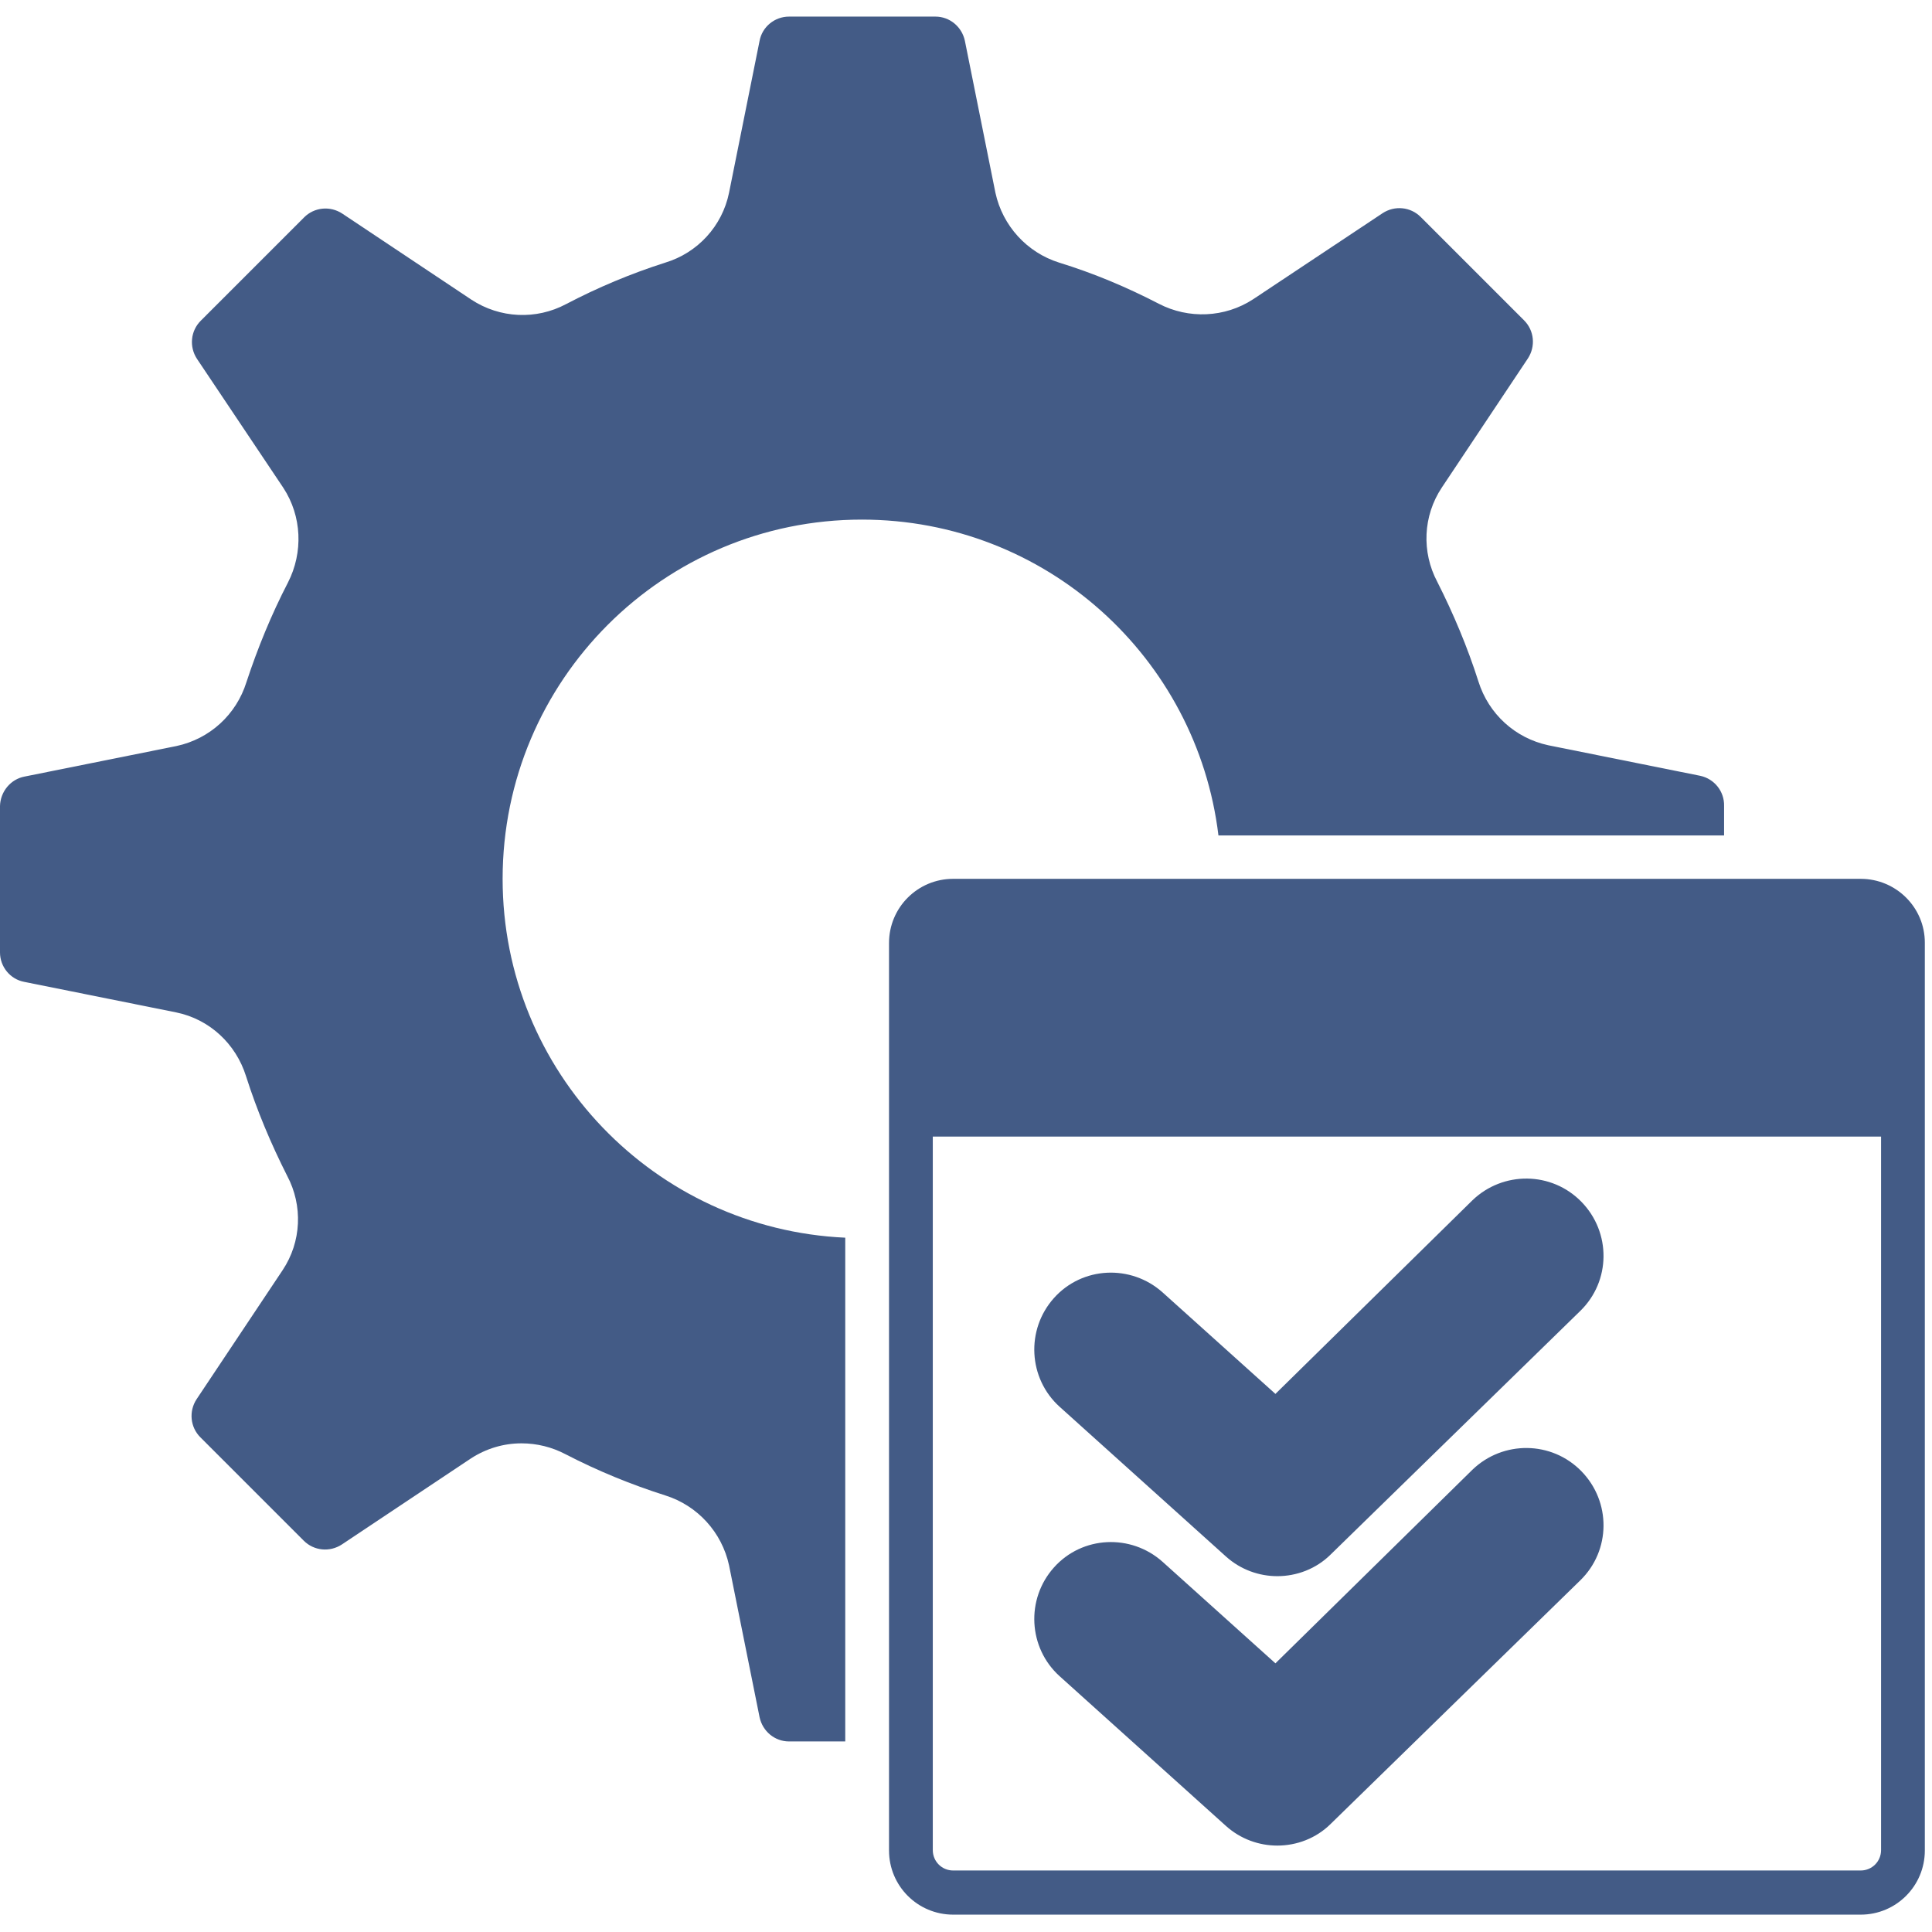 <?xml version="1.0" encoding="utf-8"?>
<!-- Generator: Adobe Illustrator 24.1.1, SVG Export Plug-In . SVG Version: 6.00 Build 0)  -->
<svg version="1.1" id="Layer_1" xmlns="http://www.w3.org/2000/svg" xmlns:xlink="http://www.w3.org/1999/xlink" x="0px" y="0px"
	 viewBox="0 0 512 512" style="enable-background:new 0 0 512 512;" xml:space="preserve">
<style type="text/css">
	.st0{fill:#435B86;}
</style>
<path class="st0" d="M450.6,205.6l-40.3-8.1c-8.8-1.9-15.8-8.3-18.5-16.9c-2.9-9.1-6.6-17.9-10.9-26.4c-4.2-7.9-3.8-17.5,1.2-25
	l22.8-34.2c2.1-3.2,1.7-7.4-1-10.1l-27.4-27.4c-2.7-2.7-6.9-3.1-10.1-1l-34.3,22.8c-7.5,4.9-17.1,5.3-25,1.2
	c-8.5-4.4-17.3-8.1-26.4-10.9c-8.6-2.7-15-9.8-16.9-18.5l-8.1-40.3c-0.8-3.7-4-6.4-7.8-6.4h-38.8c-3.8,0-7.1,2.7-7.8,6.4l-8.1,40.3
	c-1.8,8.8-8.3,15.9-16.9,18.5c-9.1,2.9-17.9,6.6-26.3,11c-7.9,4.2-17.5,3.8-25.1-1.2L90.7,56.6c-3.2-2.1-7.4-1.7-10.1,1L53.2,85
	c-2.7,2.7-3.1,6.9-1,10.1l22.9,34.2c4.9,7.5,5.3,17.1,1.2,25.1c-4.4,8.5-8,17.3-11,26.4c-2.7,8.6-9.7,15-18.5,16.9l-40.3,8.1
	c-3.7,0.7-6.4,4-6.5,7.8v38.8c0,3.8,2.7,7.1,6.4,7.8l40.3,8.1c8.8,1.8,15.8,8.3,18.5,16.9c2.9,9.1,6.6,17.9,10.9,26.4
	c4.2,7.9,3.8,17.5-1.2,25l-22.8,34.2c-2.1,3.2-1.7,7.4,1,10.1l27.4,27.4c2.7,2.7,6.9,3.1,10.1,1l34.2-22.8c4-2.6,8.6-4,13.4-4
	c4.1,0,8.1,1,11.7,2.9c8.5,4.4,17.3,8,26.4,10.9c8.6,2.7,15,9.8,16.9,18.5l8.1,40.3c0.8,3.7,4,6.4,7.8,6.4h14.9V328
	c-50.5-2.3-90.8-44-90.8-95.1c0-52.6,42.6-95.2,95.2-95.2c48.7,0,88.8,36.5,94.5,83.7h134v-7.8C457,209.7,454.3,206.4,450.6,205.6"
	/>
<path class="st0" d="M498.5,490.3c0,3-2.4,5.4-5.4,5.4H252.6c-3,0-5.4-2.4-5.4-5.4V301.2h251.3V490.3z M493.1,232.9H252.6
	c-9.4,0-17,7.6-17,17v240.5c0,9.4,7.6,17,17,17h240.5c9.4,0,17-7.6,17-17V249.8C510.1,240.5,502.5,232.9,493.1,232.9"/>
<path class="st0" d="M280.8,372.8l44.1,39.7c3.9,3.5,8.8,5.2,13.6,5.2c5.1,0,10.3-1.9,14.2-5.8l66.1-64.5c8.1-7.9,8.2-20.8,0.3-28.9
	c-7.9-8.1-20.8-8.2-28.9-0.4L338,369.4l-29.9-26.9c-8.4-7.5-21.3-6.9-28.8,1.5C271.8,352.4,272.5,365.3,280.8,372.8"/>
<path class="st0" d="M280.8,444.2l44.1,39.7c3.9,3.5,8.8,5.2,13.6,5.2c5.1,0,10.3-1.9,14.2-5.8l66.1-64.5c8.1-7.9,8.2-20.8,0.3-28.9
	c-7.9-8.1-20.8-8.2-28.9-0.4L338,440.8l-29.9-26.9c-8.4-7.5-21.3-6.9-28.8,1.5C271.8,423.8,272.5,436.7,280.8,444.2"/>
</svg>
